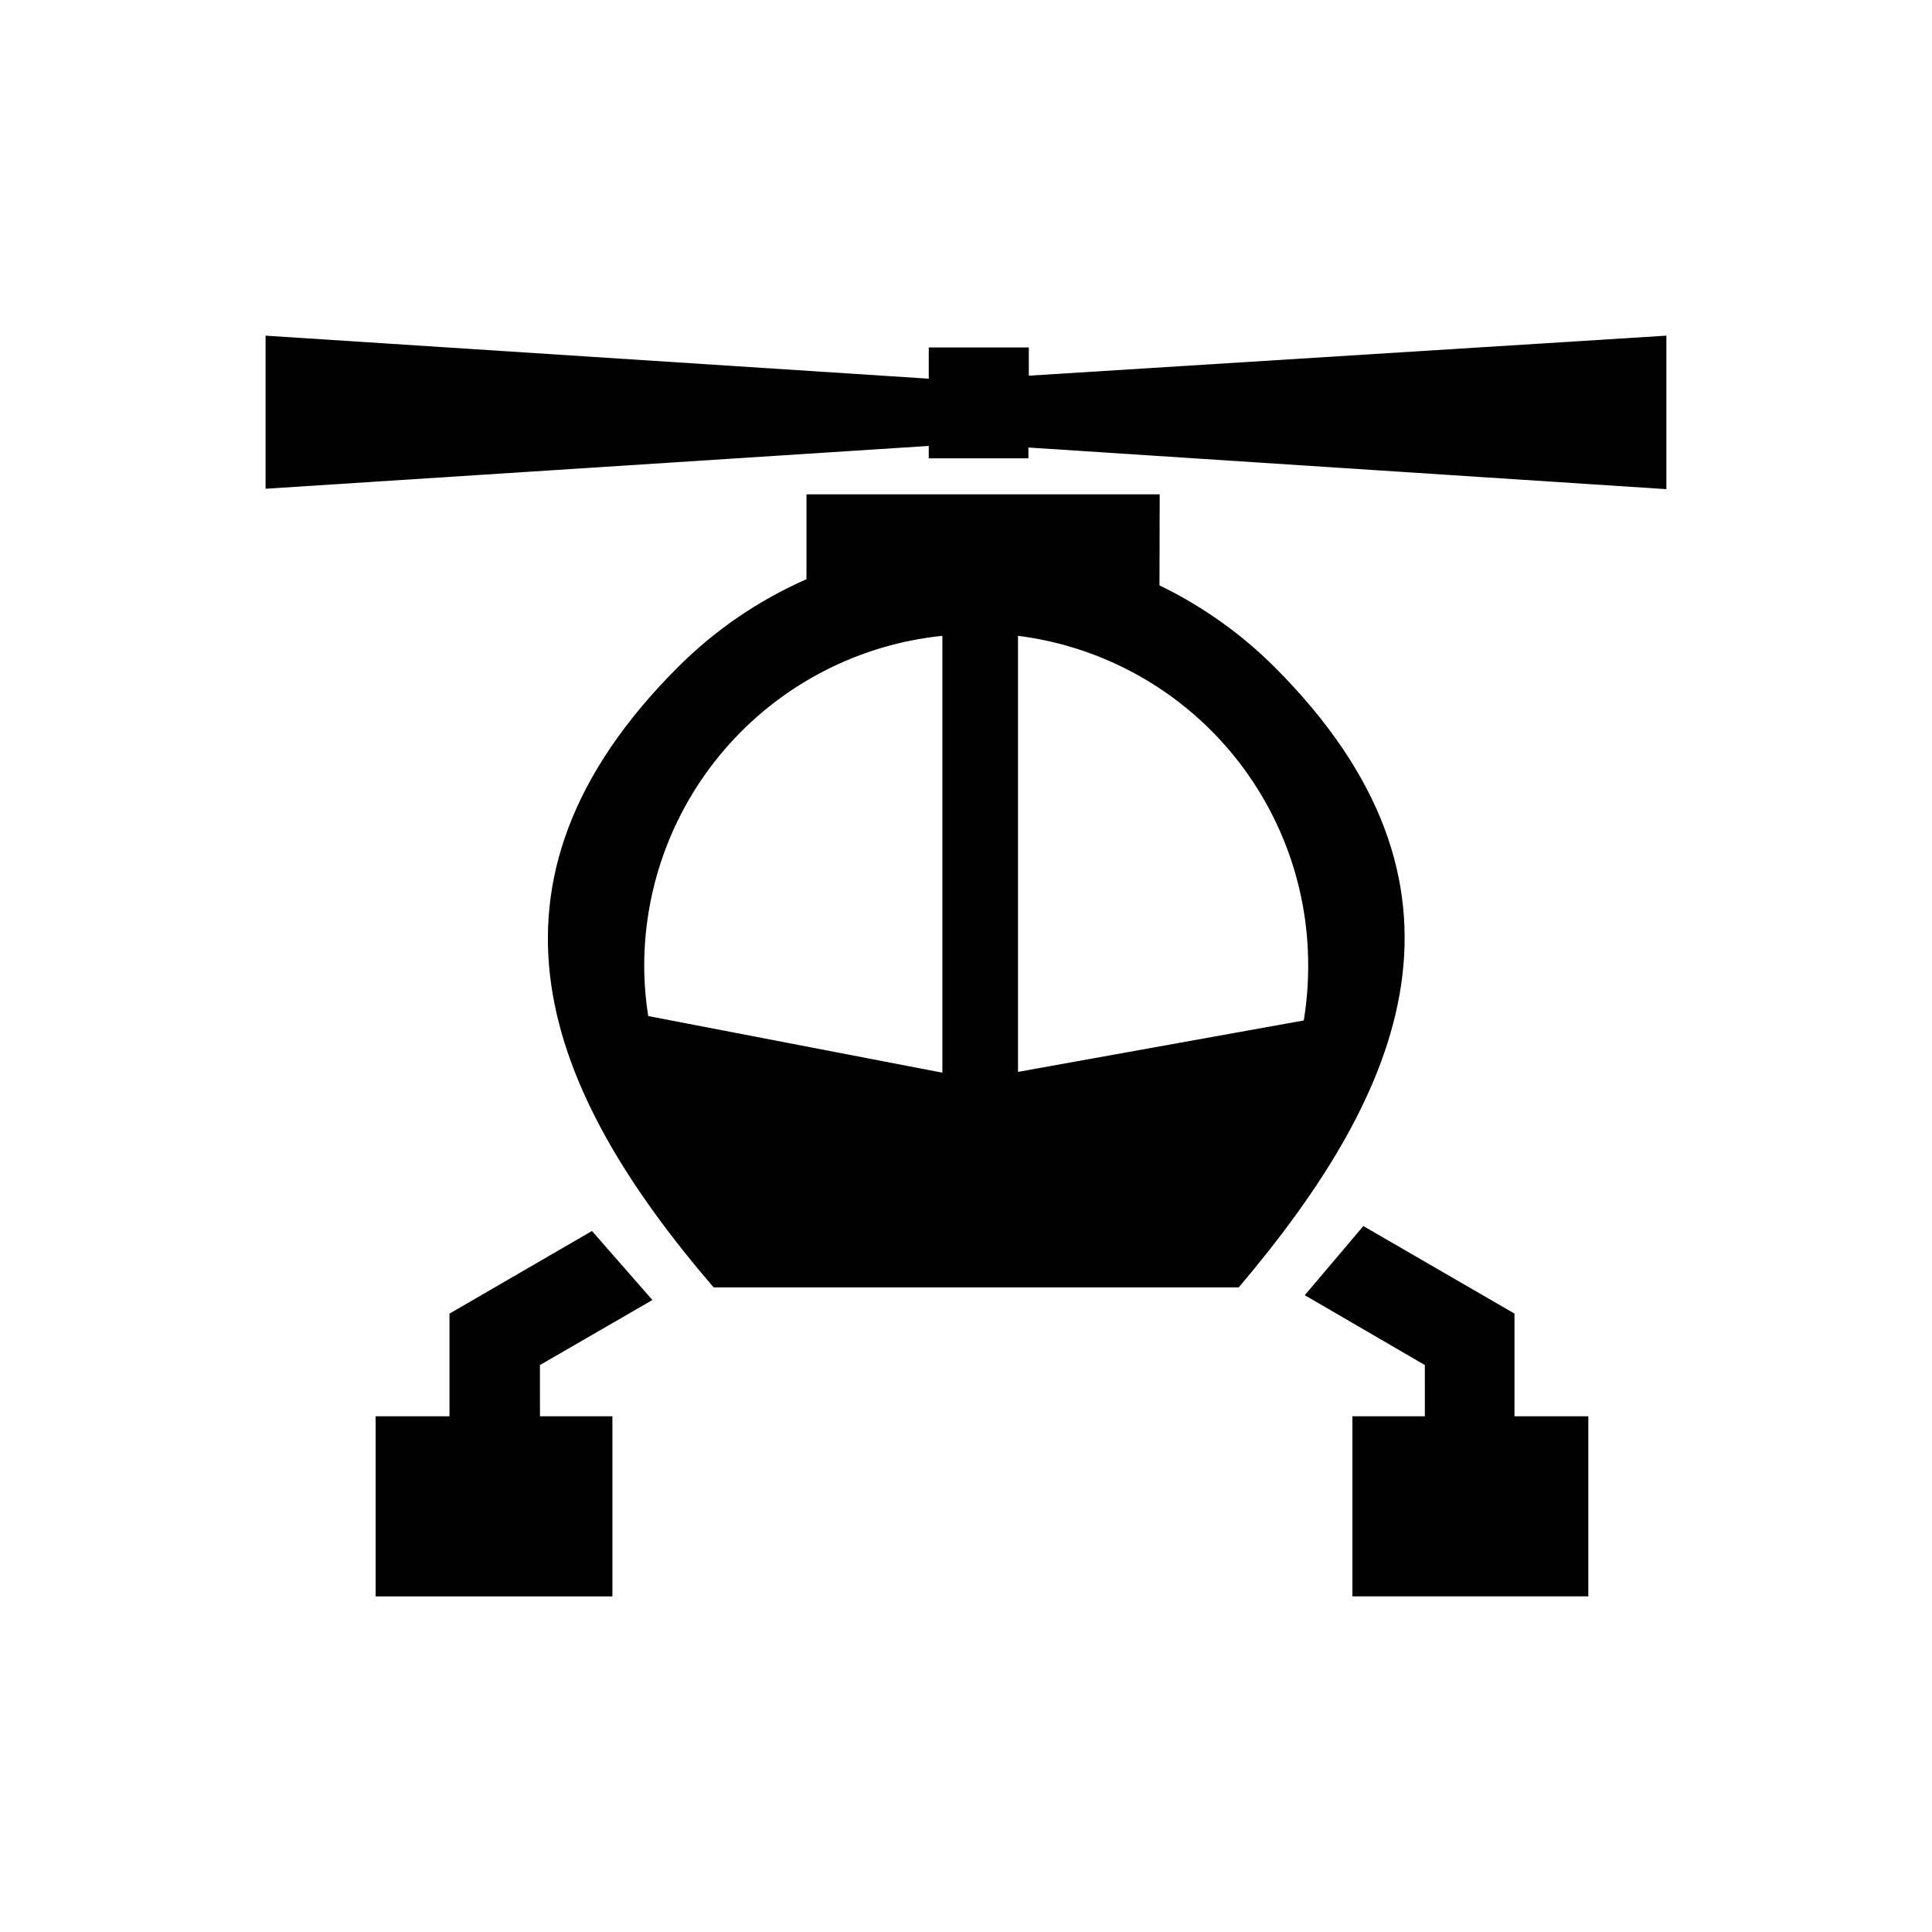 <?xml version="1.0" encoding="UTF-8"?>
<!-- Uploaded to: ICON Repo, www.iconrepo.com, Generator: ICON Repo Mixer Tools -->
<svg fill="#000000" width="800px" height="800px" version="1.1" viewBox="144 144 512 512" xmlns="http://www.w3.org/2000/svg">
 <g fill-rule="evenodd">
  <path d="m393.74 428.43v-115.93c-21.676 2.219-41.758 12.402-56.355 28.578-14.598 16.172-22.672 37.188-22.664 58.977 0.023 4.422 0.379 8.836 1.059 13.207l77.957 15.008zm20.043-115.93v115.56l75.73-13.629v-0.004c0.785-4.801 1.176-9.66 1.168-14.531 0.039-21.438-7.754-42.148-21.914-58.246-14.16-16.094-33.715-26.461-54.984-29.148zm37.492-13.363 0.004-0.004c11.297 5.465 21.605 12.777 30.492 21.641 57.754 57.805 34.844 112.06-9.492 164.4l-139.16-0.004c-44.812-52.133-66.82-107.02-9.441-164.4v0.004c9.812-9.801 21.355-17.695 34.047-23.281v-22.488h93.605z"/>
  <path d="m505.16 468.84 34.258 19.836 5.941 3.445-0.004 27.203h19.57v47.73h-62.523v-47.73h19.199l-0.004-13.574-31.82-18.508 15.59-18.402zm-115.03-203.38v-3.289l-175.75 11.352v-40.57l175.75 11.402v-8.273h26.516l0.004 7.477 168.96-10.605v40.676l-169.07-11.031v2.863zm-73.238 223.06-29.805 17.234 0.004 13.574h19.199v47.73h-62.742v-47.73h19.57v-27.203l5.941-3.445 31.82-18.457z"/>
 </g>
</svg>